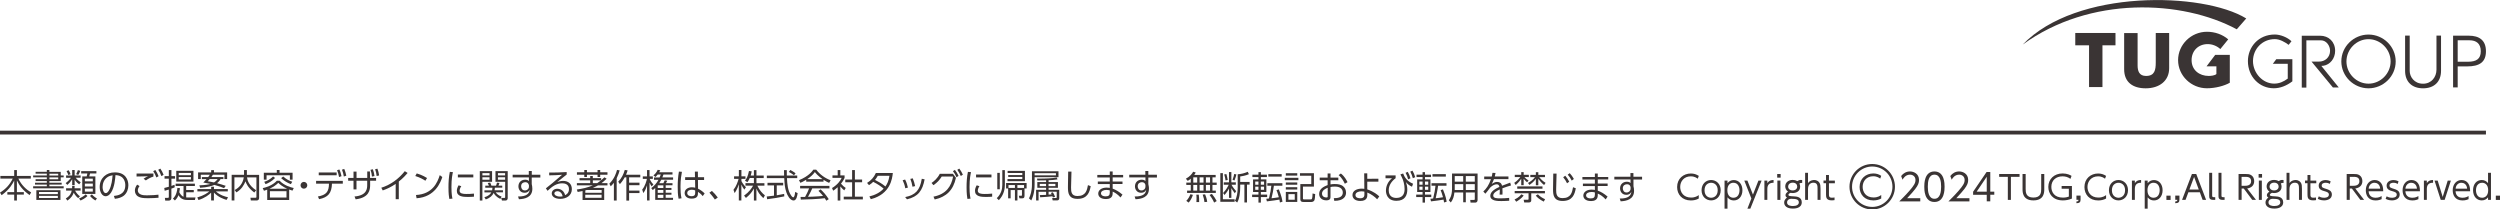 <?xml version="1.0" encoding="UTF-8"?>
<!DOCTYPE svg PUBLIC '-//W3C//DTD SVG 1.0//EN'
          'http://www.w3.org/TR/2001/REC-SVG-20010904/DTD/svg10.dtd'>
<svg data-name="レイヤー 2" height="45" viewBox="0 0 537.11 45" width="537" xmlns="http://www.w3.org/2000/svg" xmlns:xlink="http://www.w3.org/1999/xlink"
><g
  ><g fill="#3a3434"
    ><path d="M0 28.07H534.09V28.89H0z"
      /><g
      ><g
        ><g
          ><path d="M445.86 9.73L445.86 7.08 454.5 7.08 454.5 9.73 451.7 9.73 451.7 18.7 448.82 18.7 448.82 9.73 445.86 9.73z"
            /><path d="M466.03,14.66c0,2.71-2.11,4.31-5.04,4.31-2.72,0-4.63-1.27-4.63-4.1v-7.77h2.89v6.95c0,1.23.36,2.26,1.81,2.26,1.87,0,2.09-1.3,2.09-2.89v-6.33h2.88v7.56Z"
            /><path d="M477.03,10.54c-.74-.68-1.73-1.07-2.72-1.07-2.01,0-3.46,1.44-3.46,3.44,0,2.15,1.67,3.4,3.68,3.4.44,0,1.32-.08,1.65-.41v-1.65h-2.12l1.86-2.46h3.14v5.98c-1.17.68-3.15,1.19-4.91,1.19-3.38,0-6.2-2.7-6.2-6.05s2.82-6.09,6.2-6.09c1.71,0,3.35.58,4.57,1.63l-1.7,2.09Z"
            /><path d="M480.56,6.29l2.03-2.33c-9.27-5.69-36.5-6.37-48.02,5.61,14.46-10.51,34.23-9.6,45.99-3.28"
            /><path d="M492.5,17.47c-1.26.96-2.62,1.49-4,1.49-3.04,0-5.55-2.44-5.55-5.85,0-2.96,2.22-5.7,5.78-5.7,1.19,0,2.73.61,3.58,1.45l-.61.77c-.82-.61-1.91-1.23-2.96-1.23-2.74,0-4.7,2.16-4.7,4.71s2.06,4.85,4.55,4.85c1.11,0,2.04-.42,2.92-1.08v-3.17h-3.21l.74-.99h3.46v4.73Z"
            /><path d="M496.61,13.22l4.6,5.57h1.26s-3.75-4.64-3.75-4.64l.46-.03c1.4-.22,2.51-1.53,2.51-3.2,0-1.95-1.38-3.25-3.23-3.25h-3.94v11.14h.99v-10.15h3.13c1.18,0,1.96,1.17,1.96,2.26,0,1.38-1.09,2.34-2.43,2.31h-1.57Z"
            /><path d="M508.86,8.41c2.57,0,4.75,2.17,4.75,4.78s-2.17,4.78-4.75,4.78-4.74-2.17-4.74-4.78,2.17-4.78,4.74-4.78M508.86,7.42c-3.17,0-5.84,2.57-5.84,5.77s2.67,5.78,5.84,5.78,5.84-2.57,5.84-5.78-2.67-5.77-5.84-5.77"
            /><path d="M524.44,15.22c0,2.35-1.49,3.75-3.86,3.75s-3.86-1.4-3.86-3.75v-7.57h.99v7.6c0,1.18.92,2.73,2.87,2.73,1.81,0,2.88-1.44,2.88-3.03v-7.3h.98v7.57Z"
            /><path d="M528.02,8.65h2.53c1.47,0,2.43.71,2.43,2.36s-.96,2.25-2.76,2.25h-2.2v-4.62ZM528.02,14.26h2.05c2.57,0,4.02-.87,4.02-3.25s-1.45-3.35-3.7-3.35h-3.36v11.12h.99v-4.52Z"
          /></g
          ><g
          ><path d="M3.05,37.8v-1.27h.58v1.27h2.99v.56h-2.68c.68,1.44,1.74,2.39,2.75,2.98l-.34.57c-1.52-1.11-2.18-2.02-2.72-3.16v2.53h1.49v.53h-1.49v1.27h-.58v-1.27h-1.47v-.53h1.47v-2.5c-.25.52-.91,1.86-2.7,3.15l-.35-.55c1.28-.81,2.11-1.73,2.74-3.02H.08v-.56h2.97Z"
            /><path d="M10.06,36.92v-.4h.55v.4h2.44v.78h.63v.4h-.63v.79h-2.44v.37h2.64v.39h-2.64v.37h3.07v.44h-6.56v-.44h2.94v-.37h-2.54v-.39h2.54v-.37h-2.41v-.39h2.41v-.4h-2.94v-.4h2.94v-.39h-2.41v-.4h2.41ZM12.99,42.95h-5.18v-2.09h5.18v2.09ZM8.38,41.71h4.05v-.46h-4.05v.46ZM8.38,42.54h4.05v-.47h-4.05v.47ZM12.51,37.32h-1.89v.39h1.89v-.39ZM12.51,38.11h-1.89v.4h1.89v-.4Z"
            /><path d="M14.2,38.18v-.48h1.31v-1.18h.53v1.18h1.28v.48h-1.06c.09.11.42.55,1.08.98l-.33.44c-.18-.13-.62-.44-.97-1.01v1.15h-.53v-1.25c-.34.58-.74.97-1.04,1.23l-.36-.38c.19-.15.7-.55,1.14-1.15h-1.04ZM16.79,42.57c-.61-.52-.88-1.04-.95-1.19-.12.39-.45,1.11-1.37,1.71l-.33-.46c.91-.55,1.16-1.13,1.27-1.68h-1.21v-.5h1.29c.02-.19.02-.35.02-.54h.53c0,.3-.02.41-.03.54h1.31v.5h-1.19c.2.39.63.94,1.05,1.22l-.39.41ZM14.67,37.6c-.06-.2-.19-.57-.37-.85l.47-.18c.22.37.34.71.39.85l-.49.18ZM16.35,37.43c.22-.37.33-.74.37-.88l.53.14c-.11.34-.29.68-.43.89l-.46-.16ZM16.98,42.64c.52-.2,1.08-.53,1.43-.89l.38.36c-.45.47-1.16.82-1.47.97l-.35-.43ZM20.72,37.27h-1.37q-.08.3-.18.63h1.32v3.76h-2.82v-3.76h.94c.1-.28.14-.52.15-.63h-1.32v-.51h3.27v.51ZM19.94,38.38h-1.71v.57h1.71v-.57ZM19.94,39.44h-1.71v.61h1.71v-.61ZM19.94,40.52h-1.71v.64h1.71v-.64ZM19.74,41.76c.44.51.92.78,1.09.88l-.34.43c-.31-.18-.67-.42-1.15-.97l.4-.35Z"
            /><path d="M24.48,42.09c.73-.08,2.44-.28,2.44-2.3,0-.56-.17-2.11-2.11-2.17-.06.82-.2,2.56-.93,3.72-.42.66-.87.82-1.19.82-.69,0-1.27-.82-1.27-1.98,0-1.92,1.4-3.15,3.26-3.15,2.28,0,2.9,1.58,2.9,2.77,0,.84-.31,1.67-.95,2.21-.46.38-1.17.62-1.95.7l-.21-.61ZM23.02,38.1c-.66.48-.98,1.27-.98,2.09,0,.48.18,1.29.68,1.29.29,0,.5-.26.69-.57.59-1.02.71-2.45.78-3.26-.42.08-.81.18-1.17.45"
            /><path d="M29.97,39.99c-.26.33-.36.65-.36.92s.14.6.47.78c.39.23.77.27,1.56.27,1.05,0,1.85-.07,2.4-.14l.02.66c-.51.05-1.36.1-2.24.1-1.16,0-1.64-.09-2.11-.35-.51-.27-.73-.79-.73-1.29,0-.39.12-.77.48-1.28l.51.32ZM32.96,37.93c-.55.18-.99.38-1.63.83l-.48-.37c.33-.24.61-.38.95-.52-.27,0-1.63.02-2.46.05v-.64c.23,0,3.16,0,3.62,0v.63ZM33.37,36.51c.3.43.49.81.7,1.34l-.48.27c-.21-.57-.35-.86-.67-1.36l.46-.25ZM34.45,36.22c.3.42.46.76.7,1.34l-.48.27c-.2-.56-.36-.88-.67-1.36l.45-.25Z"
            /><path d="M37.54,40.23c-.19.1-.27.13-.72.29v2c0,.37-.2.58-.61.58h-.71l-.08-.6h.62c.1,0,.23,0,.23-.19v-1.59c-.59.18-.66.2-.89.26l-.09-.6c.36-.08.58-.14.98-.26v-1.74h-.92v-.54h.92v-1.31h.56v1.31h.78v.54h-.78v1.56c.23-.09.27-.1.66-.25l.06.55ZM37.14,42.67c.23-.2.82-.74.98-2.31l.55.07c-.06.43-.09.61-.15.86.06.11.34.73.91.98v-2.31h-1.7v-.51h4.14v.51h-1.87v.85h1.63v.5h-1.63v1.09c.05.01.1.02.19.02h1.81l-.12.54h-1.56c-.41,0-1.42,0-1.97-1.03-.24.62-.59.96-.77,1.14l-.42-.4ZM41.56,39.01h-3.69v-2.32h3.69v2.32ZM41.02,37.15h-2.62v.48h2.62v-.48ZM41.02,38.03h-2.62v.52h2.62v-.52Z"
            /><path d="M48.67,42.94c-.63-.19-1.79-.57-2.71-1.58v1.71h-.6v-1.69c-.41.43-1.36,1.18-2.72,1.59l-.25-.56c1.43-.41,2.22-.99,2.59-1.3h-2.57v-.49h2.96v-.51h.6v.51h2.97v.49h-2.57c.96.87,2.05,1.13,2.62,1.27l-.31.56ZM48,38.02v.44h-.6c-.11.18-.31.52-.77.89.62.15,1.37.41,1.87.57l-.36.5c-.41-.17-1.04-.42-2.09-.7-.4.19-1.45.53-3.06.62l-.15-.53c1.36-.04,2.01-.2,2.37-.3-.77-.17-1.23-.25-1.53-.3.19-.18.33-.32.69-.73h-1v-.44h1.36c.22-.28.31-.42.35-.5h-1.94v.92h-.58v-1.42h2.81v-.49h.6v.49h2.83v1.42h-.58v-.92h-2.48c-.06.1-.13.22-.33.5h2.6ZM45.06,38.46c-.21.24-.31.34-.44.48.4.07.84.13,1.36.25.42-.25.63-.53.79-.73h-1.71Z"
            /><path d="M52.44,36.53h.6v1.03h2.63v4.91c0,.16,0,.6-.58.6h-1.2l-.09-.59h1.09c.09,0,.2,0,.2-.18v-4.19h-2.02c.08.59.35,1.71,1.95,2.76l-.39.49c-1.4-1.06-1.74-1.98-1.89-2.41-.34.8-.82,1.7-1.95,2.38l-.37-.51c.98-.52,1.73-1.35,1.96-2.72h-2.02v4.96h-.59v-5.51h2.66v-1.03Z"
            /><path d="M62.12,42.96h-4.71v-2.22c-.23.09-.37.14-.7.24l-.27-.57c.74-.16,2.07-.55,3.04-1.58h.6c.98,1.03,2.35,1.41,3.03,1.56l-.27.56c-.34-.1-.47-.15-.71-.23v2.23ZM60.06,36.52v.58h2.8v1.5h-.58v-.95h-5.01v.95h-.59v-1.5h2.79v-.58h.58ZM56.77,39.05c.59-.18,1.23-.48,1.9-1.14l.42.33c-.7.72-1.41,1.08-2.03,1.32l-.29-.51ZM61.7,40.55c-1.1-.48-1.68-1.05-1.91-1.27-.51.5-1.02.86-1.91,1.27h3.82ZM61.55,41.07h-3.56v1.37h3.56v-1.37ZM60.84,37.91c.7.63,1.31.92,1.95,1.13l-.3.52c-.76-.28-1.47-.72-2.1-1.3l.46-.35Z"
            /><path d="M66.02,39.8c0,.39-.31.73-.73.73s-.72-.33-.72-.73.33-.73.72-.73.73.33.73.73"
            /><path d="M68.56,42.79l-.26-.58c1.78-.32,2.36-1,2.38-2.76h-2.77v-.59h5.74v.59h-2.33c-.06,2.05-.83,2.94-2.77,3.34M72.33,37.65h-3.85v-.6h3.85v.6ZM72.91,36.41c.23.47.32.85.46,1.44l-.53.18c-.1-.59-.2-.92-.42-1.46l.48-.16ZM73.96,36.29c.21.46.32.87.44,1.45l-.53.18c-.1-.61-.18-.91-.4-1.47l.49-.16Z"
            /><path d="M76.6,40.69h-.65v-1.86h-1.15v-.61h1.15v-1.35h.65v1.35h2.3v-1.39h.58l.02,1.39h1.3v.61h-1.28v.92c0,1.04-.19,2.71-3.11,3.07l-.24-.61c2.72-.22,2.72-1.79,2.72-2.47v-.92h-2.3v1.86ZM80.1,36.35c.19.47.26.86.36,1.47l-.55.12c-.06-.61-.12-.89-.31-1.46l.5-.12ZM81.08,36.22c.21.52.28.89.37,1.47l-.53.12c-.07-.61-.14-.93-.33-1.45l.5-.13Z"
            /><path d="M85.68,42.79h-.67v-3.29c-.96.67-1.88,1.09-2.78,1.41l-.31-.58c2.01-.63,3.74-1.91,5.05-3.56l.6.39c-.31.37-.9,1.05-1.89,1.84v3.79Z"
            /><path d="M91.39,38.83c-.41-.28-1.15-.7-2.17-1.02l.32-.56c1.25.37,2.02.88,2.21.99l-.36.59ZM89.37,41.89c3.57-.19,4.62-2.69,5.11-4.27l.55.41c-.34,1-1.47,4.29-5.53,4.56l-.13-.7Z"
            /><path d="M97.31,36.97c-.11.49-.32,1.42-.32,3.2,0,1.57.16,2.25.22,2.5l-.68.06c-.07-.41-.18-1.12-.18-2.46,0-1.16.07-2.29.29-3.35l.67.06ZM99.1,40c-.34.49-.36.89-.36.95,0,.64.72.72,1.48.72.39,0,.97-.01,1.61-.08v.66c-.24.02-.73.06-1.33.06-1.04,0-2.35-.1-2.35-1.31,0-.37.13-.77.37-1.19l.57.18ZM101.69,38.11h-3.32v-.62h3.32v.62Z"
            /><path d="M105.72,36.76v2.29h-2.08v4.03h-.56v-6.32h2.64ZM105.17,37.19h-1.53v.49h1.53v-.49ZM105.17,38.08h-1.53v.53h1.53v-.53ZM107.51,42.73c-.25-.11-1-.45-1.45-1.28-.26.56-.8,1.1-1.7,1.39l-.29-.48c.94-.25,1.33-.73,1.49-1.03h-1.48v-.45h1.65c.06-.24.06-.41.06-.55h-1.53v-.44h.79c-.11-.27-.16-.38-.26-.58l.54-.09c.09.19.2.5.25.67h.99c.1-.23.19-.58.2-.66l.55.07c-.02.07-.1.31-.23.58h.82v.44h-1.58c-.01.18-.02.31-.07.55h1.8v.45h-1.55c.16.24.51.65,1.26.92l-.26.48ZM109.08,36.76v5.79c0,.16-.06.53-.49.53h-.75l-.15-.56h.65c.14.01.19-.04.19-.22v-3.25h-2.08v-2.29h2.64ZM108.52,37.19h-1.54v.49h1.54v-.49ZM108.52,38.08h-1.54v.53h1.54v-.53Z"
            /><path d="M116.09,37.55v.58h-1.85v1.42c.03.13.07.3.09.46.03.18.04.36.04.54,0,1.87-1.65,2.2-2.88,2.25l-.19-.59c1.88.02,2.41-.63,2.5-1.47-.07.15-.31.67-1.11.67-.87,0-1.31-.69-1.31-1.38,0-.83.58-1.43,1.46-1.43.47,0,.64.16.79.28v-.77h-3.49v-.58h3.47v-.79s.64,0,.64,0v.79h1.85ZM113.63,39.78c-.06-.22-.17-.64-.79-.64-.39,0-.88.23-.88.87,0,.3.15.9.81.9.5,0,.87-.35.87-.82v-.31Z"
            /><path d="M121.75,37.5c-.15.11-.38.29-.55.43-.9.73-1,.8-1.47,1.17.28-.09.7-.24,1.26-.24,1.04,0,1.87.57,1.87,1.77,0,1.38-1.18,2.09-2.5,2.09-1.12,0-1.82-.5-1.82-1.17,0-.59.54-1,1.19-1,.25,0,1.34.08,1.69,1.38.19-.1.82-.41.82-1.3,0-.37-.11-1.25-1.47-1.25-1.25,0-2.16.7-3.13,1.61l-.36-.53c.55-.42,2.16-1.72,3.48-2.91-1.2.08-1.61.1-2.77.12v-.6c1.5,0,2.08-.01,3.76-.11v.53ZM119.71,41.08c-.43,0-.61.28-.61.47,0,.35.45.68,1.24.68.28,0,.44-.04.55-.07-.16-.67-.57-1.09-1.18-1.09"
            /><path d="M130.51,39.34v.48h-2.02c-.16.09-.57.32-1.12.54h2.44v2.61h-4.65v-1.93c-.35.08-.59.13-1.05.2l-.18-.53c1.19-.16,2.35-.42,3.44-.89h-3.43v-.48h2.86v-.6h-2.29v-.48h2.29v-.45h.56v.45h1.8v.46c.2-.16.35-.29.7-.63l.47.3c-.47.46-.75.68-1.1.95h1.28ZM126.1,36.52v.49h2.28v-.49h.57v.49h1.56v.52h-1.56v.49h-.57v-.49h-2.28v.49h-.57v-.49h-1.58v-.52h1.58v-.49h.57ZM126.04,40.82c-.08.02-.11.03-.29.08v.52h3.51v-.6h-3.21ZM129.25,41.84h-3.51v.65h3.51v-.65ZM128.3,39.34c.24-.15.42-.27.85-.6h-1.78v.6h.93Z"
            /><path d="M132.48,43.08h-.59v-3.81c-.3.38-.51.59-.68.75l-.3-.56c1.12-1.09,1.5-2.35,1.65-2.96l.57.1c-.12.43-.3.99-.64,1.7v4.78ZM132.83,39.02c.69-.68,1.14-1.58,1.4-2.52l.61.1c-.07.24-.13.46-.34.94h3.06v.55h-2.4v1.15h2.23v.54h-2.23v1.16h2.23v.54h-2.23v1.61h-.59v-5h-.35c-.48.87-.85,1.25-1.04,1.47l-.36-.53Z"
            /><path d="M139.99,40.04c-.17-.26-.31-.49-.44-.84v3.87h-.54v-3.25c-.14.44-.35,1.06-.79,1.66l-.25-.75c.67-.8.93-1.92,1.02-2.31h-.89v-.53h.91v-1.36h.54v1.36h.71v.53h-.69c.07.17.28.67.81,1.21l-.38.41ZM139.91,40.42c.66-.49,1.18-1.09,1.56-1.8h-.96v-.5h1.21c.1-.25.16-.39.24-.62h-.66c-.18.23-.29.35-.46.52l-.46-.34c.38-.31.72-.72.92-1.2l.56.1c-.09.16-.12.25-.23.42h2.85v.49h-1.94c-.07.2-.1.31-.23.62h2.3v.5h-2.54c-.17.32-.2.38-.44.75h.89c.17-.32.25-.53.29-.63l.55.09c-.2.39-.22.43-.29.54h1.41v.44h-1.46v.58h1.24v.43h-1.24v.6h1.24v.42h-1.24v.66h1.58v.45h-3.83v-2.55c-.2.19-.32.28-.52.44l-.34-.42ZM142.52,39.81h-1.21v.58h1.21v-.58ZM142.52,40.82h-1.21v.61h1.21v-.61ZM142.52,41.85h-1.21v.67h1.21v-.67Z"
            /><path d="M146.51,36.9c-.13.71-.31,1.66-.31,3.24,0,.82.04,1.66.22,2.46l-.63.09c-.17-.85-.19-1.73-.19-2.59,0-1.11.07-2.14.26-3.24l.65.05ZM151.27,38.06v.61h-1.32l.02,1.86c.57.28,1.09.68,1.42,1.03l-.42.57c-.28-.37-.63-.67-1.02-.92v.26c0,.4,0,1.2-1.35,1.2-1.1,0-1.51-.64-1.51-1.21,0-.73.65-1.23,1.55-1.23.35,0,.53.05.72.1l-.03-1.66h-2.13v-.61h2.11l-.02-1.19h.64l.02,1.19h1.32ZM149.36,40.91c-.16-.07-.36-.15-.72-.15-.47,0-.99.18-.99.71s.53.68.91.68c.77,0,.8-.41.8-.8v-.44Z"
            /><path d="M153.58,42.86c-.5-.75-.94-1.21-1.17-1.46l.54-.39c.46.42.96,1.01,1.26,1.42l-.62.43Z"
            /><path d="M159.91,40.73c-.31-.43-.44-.64-.63-1.09v3.43h-.55v-3.49c-.07.22-.32,1.05-.89,1.9l-.26-.7c.6-.75.96-1.79,1.1-2.35h-.97v-.55h1.03v-1.36h.55v1.36h.87v.55h-.87v.46c.14.34.59.95.97,1.33l-.34.5ZM162.52,43.08h-.55v-2.58c-.46.84-.94,1.39-1.71,2.02l-.4-.5c1.03-.73,1.6-1.52,1.94-2.14h-1.64v-.54h1.81v-1.1h-.89c-.21.48-.36.69-.5.9l-.53-.33c.35-.44.64-.92.86-2.08l.59.08c-.04.22-.08.44-.22.9h.69v-1.16h.55v1.16h1.56v.54h-1.56v1.1h1.71v.54h-1.52c.52,1.07,1.04,1.6,1.62,2.08l-.33.59c-.81-.71-1.23-1.45-1.49-2.09v2.62Z"
            /><path d="M168.49,42.19c-1.02.23-2.33.44-3.68.61l-.08-.59c.29-.02.67-.06,1.56-.18v-2.21h-1.4v-.55h3.37v.55h-1.38v2.13c1.01-.17,1.32-.24,1.59-.3l.03.54ZM169.04,36.54c0,.24,0,.52,0,1.17h2.24v.55h-2.21c.08,1.31.15,2.66.9,3.74.07.11.27.39.46.39s.36-.48.4-1.16l.54.25c-.08.53-.22,1.59-.87,1.59-.78,0-1.36-1.17-1.54-1.72-.36-1.08-.39-1.65-.47-3.08h-3.74v-.55h3.71c-.01-.33-.02-.76-.02-1.17h.6ZM170.58,37.66c-.27-.23-.55-.43-1.1-.73l.32-.42c.51.27.73.42,1.13.72l-.36.43Z"
            /><path d="M176.94,39.02h-3.73v-.4c-.63.39-1.02.56-1.26.65l-.29-.57c2.1-.83,2.89-1.97,3.08-2.25h.62c.74.98,1.86,1.83,3.09,2.27l-.31.57c-.31-.14-.7-.32-1.21-.66v.39ZM176.32,40.69c.75.74,1.18,1.23,1.73,2.09l-.51.34c-.11-.19-.2-.32-.35-.54-1.18.17-4.06.3-5.14.3l-.06-.58h.98c.44-.76.71-1.41.86-1.83h-1.93v-.54h6.3v.54h-3.69c-.17.39-.45,1-.91,1.81.17,0,.97-.03,1.11-.04.86-.03,1.59-.1,2.11-.15-.07-.09-.42-.54-.98-1.09l.47-.32ZM176.72,38.48c-.99-.7-1.41-1.21-1.65-1.52-.44.62-1.05,1.12-1.64,1.52h3.29Z"
            /><path d="M180.54,43.08h-.57v-2.86c-.45.41-.77.62-.97.75l-.24-.58c1.17-.7,1.83-1.62,2.07-2.18h-1.98v-.53h1.12v-1.15h.57v1.15h.91v.53c-.07.17-.26.61-.77,1.25.37.43.62.64,1.02.92l-.32.52c-.37-.3-.45-.39-.84-.85v3.03ZM183.67,36.53v2.04h1.55v.58h-1.55v3.1h1.71v.58h-4.11v-.58h1.8v-3.1h-1.47v-.58h1.47v-2.04h.59Z"
            /><path d="M186.29,39.29c.84-.52,1.46-1.18,1.88-2.12h3.65c-.13,1.15-.49,4.52-4.73,5.62l-.31-.59c1.16-.28,2.25-.8,3.06-1.68-.59-.5-1.21-.94-2.24-1.46-.2.21-.4.4-.9.72l-.42-.49ZM188.59,37.76c-.29.49-.42.66-.6.89.73.37,1.54.81,2.24,1.41.38-.55.7-1.2.86-2.29h-2.5Z"
            /><path d="M194.49,40.45c-.11-.68-.31-1.21-.56-1.73l.53-.15c.34.65.51,1.33.6,1.73l-.57.14ZM194.46,42.34c2.19-.45,3.17-1.41,3.58-3.94l.61.13c-.46,2.41-1.36,3.71-3.79,4.29l-.39-.48ZM196.04,40.12c-.09-.58-.24-1.15-.46-1.69l.52-.12c.21.46.42,1.21.51,1.67l-.57.13Z"
            /><path d="M200.54,42.25c2.73-.54,3.83-2.2,4.23-4.32h-2.45c-.46.74-.98,1.32-1.78,1.85l-.4-.48c.55-.38,1.27-.98,1.77-1.97h2.82l.65.87c-.59,2.68-2.06,4.08-4.56,4.65l-.27-.6ZM205.15,36.49c.36.45.5.7.79,1.29l-.44.3c-.24-.55-.42-.85-.77-1.31l.42-.28ZM206.1,36.22c.35.46.48.71.77,1.3l-.45.29c-.24-.54-.38-.82-.75-1.33l.43-.27Z"
            /><path d="M208.62,36.97c-.11.49-.32,1.42-.32,3.2,0,1.57.16,2.25.22,2.5l-.68.06c-.06-.41-.18-1.12-.18-2.46,0-1.16.07-2.29.29-3.35l.67.06ZM210.42,40c-.34.49-.35.89-.35.95,0,.64.72.72,1.47.72.39,0,.97-.01,1.62-.08v.66c-.24.02-.74.06-1.34.06-1.04,0-2.35-.1-2.35-1.31,0-.37.12-.77.37-1.19l.57.18ZM213.01,38.11h-3.31v-.62h3.31v.62Z"
            /><path d="M215.89,36.55v3.19c0,.73-.16,2.1-1.3,3.26l-.44-.43c1-.96,1.19-2.05,1.19-2.84v-3.18h.55ZM214.8,40.66h-.54v-3.52h.54v3.52ZM220.1,42.12c0,.25-.08.48-.42.48h-.66l-.13-.55h.55c.12,0,.12-.09.12-.18v-1.04h-.97v2.24h-.54v-2.24h-.92v1.77h-.54v-2.12h-.44v-1.17h4.41v1.17h-.45v1.64ZM220.2,38.92h-3.75v-.46h3.19v-.45h-3.03v-.4h3.03v-.44h-3.16v-.46h3.72v2.21ZM218.05,39.76h-1.38v.61h1.38v-.61ZM220.01,39.76h-1.43v.61h1.43v-.61Z"
            /><path d="M227.41,36.79v1.28h-5.13v1.56c0,1.98-.53,3.05-.72,3.43l-.49-.45c.29-.59.64-1.53.64-2.96v-2.86h5.69ZM226.86,37.2h-4.58v.47h4.58v-.47ZM226.21,41.32c.2.32.33.6.47.95l-.47.15c-.04-.09-.05-.14-.11-.26-.28.04-1.76.2-2.62.22l-.08-.47c.06,0,1.24-.05,1.35-.05v-.66h-1.62v1.86h-.53v-2.29h2.15v-.42h-1.89v-1.24h1.89v-.37c-.29,0-1.62.03-1.89.03l-.06-.4c2.12,0,3.23-.07,4.24-.23l.16.4c-.6.12-1.41.16-1.92.18v.39h2.01v1.24h-2.01v.42h2.29v1.81c0,.11,0,.47-.47.47h-.94l-.11-.52h.84c.14,0,.14-.09.14-.14v-1.2h-1.75v.62c.41-.03.56-.05.66-.06-.1-.2-.11-.22-.16-.31l.44-.14ZM224.74,39.5h-1.36v.48h1.36v-.48ZM226.74,39.5h-1.47v.48h1.47v-.48Z"
            /><path d="M230.2,36.85c-.07,1.9-.09,2.75-.09,3.41,0,.9.04,1.85,1.37,1.85,1.83,0,2.06-1.27,2.26-2.34l.59.22c-.23,1.28-.69,2.73-2.83,2.73-1.94,0-2.06-1.29-2.06-2.51,0-.54.04-2.87.05-3.35h.71Z"
            /><path d="M241.3,37.57v.54h-2.25v.88h2.11v.54h-2.11v.99c.75.28,1.37.66,2.11,1.29l-.42.61c-.68-.76-1.3-1.08-1.69-1.26v.4c0,1.01-.84,1.2-1.43,1.2-1.38,0-1.67-.73-1.67-1.18,0-.74.73-1.28,1.78-1.28.32,0,.56.04.7.07v-.83h-2.57v-.54h2.57v-.88h-2.68v-.54h2.68v-.74h.62v.74h2.25ZM238.42,40.9c-.14-.04-.35-.1-.7-.1-.66,0-1.18.27-1.18.73,0,.13.07.65,1,.65.61,0,.89-.22.89-.78v-.51Z"
            /><path d="M248.56,37.55v.58h-1.85v1.42c.03.13.07.3.09.46.04.18.04.36.04.54,0,1.87-1.65,2.2-2.88,2.25l-.19-.59c1.88.02,2.4-.63,2.49-1.47-.07.15-.3.67-1.11.67-.87,0-1.31-.69-1.31-1.38,0-.83.58-1.43,1.46-1.43.47,0,.64.16.79.28v-.77h-3.48v-.58h3.47l-.02-.79h.65v.79h1.85ZM246.1,39.78c-.05-.22-.17-.64-.79-.64-.39,0-.88.23-.88.87,0,.3.15.9.8.9.5,0,.86-.35.86-.82v-.31Z"
            /><path d="M261.18,37.58v.51h-.69v1.13h.91v.51h-.91v1.21h.72v.5h-6.17v-.5h.79v-1.21h-.96v-.51h.96v-.84c-.34.3-.47.38-.66.47l-.39-.46c.87-.48,1.32-1.03,1.56-1.5l.55.16c-.07.15-.15.3-.32.53h4.6ZM254.87,43.15c.42-.42.72-.98.88-1.43l.54.14c-.25.74-.5,1.19-.91,1.66l-.51-.37ZM257.21,38.09h-.84v1.13h.84v-1.13ZM257.21,39.73h-.84v1.21h.84v-1.21ZM257.04,43.41c.02-.19.03-.35.03-.71,0-.48-.02-.67-.05-.88h.53c.07.49.1,1.12.08,1.59h-.59ZM258.57,38.09h-.84v1.13h.84v-1.13ZM258.57,39.73h-.84v1.21h.84v-1.21ZM258.77,43.41c-.05-.41-.16-1-.38-1.61l.52-.05c.06.13.39.95.45,1.61l-.6.05ZM259.97,38.09h-.89v1.13h.89v-1.13ZM259.97,39.73h-.89v1.21h.89v-1.21ZM260.85,43.52c-.31-.76-.88-1.49-.98-1.64l.5-.23c.5.62.76,1.03,1.03,1.54l-.55.33Z"
            /><path d="M262.73,37.19v5.62h2.52v.54h-3.07v-6.16h.56ZM265.28,41.51c-.38-.5-.63-.93-.73-1.1v2.1h-.51v-2.01c-.1.19-.41.78-.96,1.39l-.31-.43c.7-.72,1.02-1.38,1.21-1.78h-1.07v-.51h1.13v-2.2h.51v2.2h.96v.51h-.94c.31.59.82,1.17,1.01,1.39l-.29.44ZM263.3,38.76c-.05-.43-.12-.73-.29-1.29l.47-.08c.09.29.22.81.29,1.27l-.47.1ZM264.81,38.63c.22-.59.32-1.1.35-1.26l.47.1c-.04.18-.17.75-.4,1.3l-.42-.14ZM266.45,39.08h2.02v.58h-.56v3.84h-.56v-3.84h-.9v.63c0,.97-.17,2.5-.65,3.21l-.48-.37c.41-.71.59-1.82.59-2.78v-2.91c.82-.07,1.44-.22,2.16-.54l.25.52c-.72.32-1.58.45-1.87.49v1.16Z"
            /><path d="M270.37,37.52v-.54h.52v.54h1.3v.51h-1.3v.51h1.18v2.71h-1.18v.55h1.35v.53h-1.35v1.19h-.52v-1.19h-1.36v-.53h1.36v-.55h-1.16v-2.71h1.16v-.51h-1.3v-.51h1.3ZM270.37,39h-.69v.68h.69v-.68ZM270.37,40.1h-.69v.67h.69v-.67ZM271.58,39h-.7v.68h.7v-.68ZM271.58,40.1h-.7v.67h.7v-.67ZM274.75,40.69c.11.27.62,1.47.79,2.63l-.56.18c-.04-.29-.06-.43-.1-.62-.38.07-1.87.3-2.7.38l-.13-.56c.14-.01.18-.01.58-.06.28-1.19.41-1.82.51-2.74h-.86v-.55h3.23v.55h-1.82c-.1.89-.3,1.8-.51,2.69.72-.08.73-.08,1.57-.22-.21-.78-.37-1.18-.51-1.53l.5-.15ZM275.36,37.94h-2.87v-.54h2.87v.54Z"
            /><path d="M278.95,38.71h-2.92v-.51h2.92v.51ZM278.71,37.72h-2.46v-.51h2.46v.51ZM278.71,39.69h-2.46v-.49h2.46v.49ZM278.71,40.72h-2.46v-.51h2.46v.51ZM278.71,43.38h-2.46v-2.15h2.46v2.15ZM278.17,41.71h-1.36v1.19h1.36v-1.19ZM282.29,40.09h-2.36v2.51c0,.17.02.24.29.24h1.35c.26,0,.4,0,.43-1.28l.56.13c-.02.5-.06,1.07-.17,1.33-.09.19-.33.37-.64.37h-1.66c-.28,0-.72,0-.72-.61v-3.24h2.35v-1.79h-2.43v-.54h3v2.88Z"
            /><path d="M285.87,39.61c.29-.05.55-.08.88-.08.74,0,1.35.13,1.75.43.46.34.69.87.69,1.42,0,.61-.29,1.28-1.26,1.6-.29.1-.72.16-1.26.17l-.11-.58c.63,0,1.93-.04,1.93-1.21,0-.45-.24-1.28-1.68-1.28-.42,0-.73.04-.96.09v2.16c0,.33-.12.71-.89.71-.94,0-1.55-.56-1.55-1.38,0-1.2,1.18-1.65,1.82-1.9v-1.03h-1.7v-.58h1.7v-.89h.62v.89h1.68v.58h-1.68v.89ZM285.25,40.33c-.41.18-1.23.52-1.23,1.28,0,.39.29.81.94.81.24,0,.29-.07.29-.21v-1.89ZM288.08,37.27c.81.63,1.2,1.42,1.43,1.86l-.58.34c-.3-.61-.65-1.26-1.33-1.86l.48-.34Z"
            /><path d="M293.77,40.69c1.39.48,2.21,1.15,2.56,1.51l-.46.61c-.43-.48-1.25-1.11-2.11-1.45v.49c.01.41-.04,1.32-1.5,1.32-1.16,0-1.69-.58-1.69-1.27,0-.97,1-1.38,2.01-1.38.23,0,.37.02.54.04l-.03-3.32h.66v1.17s2.39-.02,2.39-.02v.63h-2.39v1.67ZM293.14,41.17c-.15-.03-.36-.07-.66-.07-.61,0-1.27.24-1.27.81,0,.68.89.68,1.05.68.8,0,.87-.49.87-.78v-.64Z"
            /><path d="M299.84,37.69v.59c-.9.68-1.48,1.56-1.48,2.59,0,1.34.9,1.65,1.62,1.65,1.12,0,1.79-.58,1.79-1.89,0-.98-.3-2-.59-2.54-.21-.38-.27-.54-.31-.63l.59-.19c.25.67.72,1.62,2.13,2.2l-.23.64c-.71-.31-1.02-.65-1.29-1,.17.5.28,1.08.28,1.61,0,1.16-.45,2.42-2.33,2.42-2.04,0-2.26-1.63-2.26-2.16,0-1.04.46-2.01,1.3-2.68h-1.39s0-.62,0-.62h2.18ZM302.45,36.91c.27.45.42.87.58,1.39l-.5.23c-.16-.6-.27-.88-.55-1.41l.48-.21ZM303.46,36.66c.28.47.42.86.59,1.4l-.51.22c-.17-.6-.27-.87-.55-1.41l.47-.21Z"
            /><path d="M305.63,37.52v-.54h.52v.54h1.3v.51h-1.3v.51h1.17v2.71h-1.17v.55h1.35v.53h-1.35v1.19h-.52v-1.19h-1.37v-.53h1.37v-.55h-1.16v-2.71h1.16v-.51h-1.3v-.51h1.3ZM305.63,39h-.69v.68h.69v-.68ZM305.63,40.1h-.69v.67h.69v-.67ZM306.85,39h-.7v.68h.7v-.68ZM306.85,40.1h-.7v.67h.7v-.67ZM310.01,40.69c.12.27.62,1.47.8,2.63l-.56.18c-.04-.29-.06-.43-.11-.62-.38.07-1.86.3-2.7.38l-.12-.56c.14-.01.18-.01.58-.06.28-1.19.42-1.82.51-2.74h-.86v-.55h3.22v.55h-1.81c-.1.89-.31,1.8-.51,2.69.71-.08.73-.08,1.57-.22-.21-.78-.37-1.18-.51-1.53l.49-.15ZM310.63,37.94h-2.87v-.54h2.87v.54Z"
            /><path d="M317.45,42.93c0,.51-.31.6-.55.6h-.96l-.07-.58h.82c.12,0,.16-.07.16-.19v-1.42h-1.93v2.11h-.56v-2.11h-1.89c-.09.85-.27,1.48-.77,2.16l-.44-.48c.2-.28.7-.96.7-2.48v-3.26h5.49v5.66ZM314.36,39.56h-1.82v.88c0,.09,0,.12,0,.37h1.83v-1.25ZM314.36,37.82h-1.82v1.2h1.82v-1.2ZM316.85,37.82h-1.93v1.2h1.93v-1.2ZM316.85,39.56h-1.93v1.25h1.93v-1.25Z"
            /><path d="M324.08,37.91v.57h-3.11c-.17.43-.26.66-.47,1.02.49-.3.77-.42,1.12-.42.48,0,.94.16,1.08.82.17-.06,1.13-.45,1.76-.67l.17.61c-.57.16-1.08.32-1.85.61.02.25.03.55.03.81,0,.1,0,.31-.02.54h-.61c.01-.16.04-.42.04-.68,0-.12,0-.24-.01-.42-.54.25-1.4.7-1.4,1.29,0,.62.78.62,1.56.62.57,0,1.23-.03,1.86-.1l.02.61c-.41.03-1.02.07-1.68.07-.8,0-2.39,0-2.39-1.14,0-.96,1.26-1.59,1.96-1.9-.08-.42-.27-.56-.6-.56-.39,0-.9.22-1.4.72-.32.44-.79,1.06-1.02,1.3l-.44-.47c.62-.58,1.19-1.33,1.64-2.65h-1.45v-.57h1.62c.05-.18.1-.38.15-.79l.67.02c-.04.25-.08.41-.17.76h2.94Z"
            /><path d="M328.09,39.16c-.13-.1-.42-.34-.74-.76v1.39h-.52v-1.4c-.05.1-.51.8-1.19,1.35l-.32-.45c.72-.5,1.15-1.04,1.31-1.25h-1.19v-.49h1.39v-.57h.52v.57h1.11v.49h-.94c.33.38.66.59.88.73l-.31.38ZM325.4,42.84c.38-.18.96-.47,1.46-1.1l.49.25c-.53.74-1.35,1.2-1.6,1.34l-.35-.48ZM331.92,41.53h-2.94v1.51c0,.4-.33.45-.49.45h-1.02l-.12-.58h.85c.09.01.2,0,.2-.17v-1.22h-2.98v-.49h6.5v.49ZM325.97,40.04h5.42v.5h-5.42v-.5ZM328.29,39.3c.57-.32,1.11-.72,1.49-1.25h-1v-.49h1.19v-.57h.53v.57h1.43v.49h-1.24s.6.79,1.37,1.23l-.32.47c-.67-.52-1.12-1.18-1.24-1.35v1.4h-.53v-1.39c-.46.68-1.14,1.16-1.37,1.32l-.31-.42ZM330.41,41.74c.35.41,1,.83,1.54,1.05l-.28.52c-.84-.4-1.42-.9-1.72-1.29l.46-.28Z"
            /><path d="M334.42,37.3c-.06,1.9-.09,2.74-.09,3.41,0,.9.05,1.85,1.37,1.85,1.83,0,2.06-1.27,2.26-2.34l.59.22c-.23,1.28-.68,2.73-2.83,2.73-1.94,0-2.06-1.29-2.06-2.52,0-.53.04-2.87.05-3.35h.71ZM336.28,37.75c.37.42.6.79.86,1.28l-.47.34c-.28-.56-.45-.84-.83-1.3l.43-.32ZM337.24,37.19c.37.39.62.77.9,1.25l-.46.36c-.28-.55-.48-.84-.86-1.28l.43-.32Z"
            /><path d="M345.52,38.01v.54h-2.25v.88h2.12v.53h-2.12v.99c.75.27,1.37.66,2.11,1.28l-.41.61c-.68-.76-1.31-1.08-1.7-1.26v.41c0,1.01-.84,1.2-1.43,1.2-1.37,0-1.67-.73-1.67-1.18,0-.74.72-1.28,1.77-1.28.32,0,.56.04.71.07v-.83h-2.57v-.53h2.57v-.88h-2.68v-.54h2.68v-.74h.62v.74h2.25ZM342.65,41.34c-.14-.04-.34-.1-.71-.1-.65,0-1.18.26-1.18.73,0,.13.07.65,1.01.65.61,0,.88-.22.88-.78v-.51Z"
            /><path d="M352.79,37.99v.58h-1.85v1.42c.04.13.07.3.09.46.03.18.04.36.04.54,0,1.86-1.65,2.2-2.88,2.26l-.2-.6c1.88.02,2.4-.63,2.5-1.47-.07.15-.3.67-1.11.67-.87,0-1.32-.69-1.32-1.38,0-.83.59-1.43,1.46-1.43.47,0,.64.15.79.28v-.77h-3.48v-.58h3.46v-.79s.64,0,.64,0v.79h1.85ZM350.33,40.22c-.06-.22-.17-.64-.79-.64-.39,0-.89.23-.89.87,0,.3.15.9.8.9.5,0,.87-.36.87-.82v-.31Z"
            /><path d="M364.97,42.65c-.51.29-1.11.41-1.7.41-1.87,0-2.95-1.28-2.95-2.88,0-1.82,1.36-2.91,2.95-2.91.64,0,1.18.17,1.71.51l-.23.61c-.19-.14-.65-.51-1.5-.51-1.43,0-2.27,1.05-2.27,2.28,0,1.09.67,2.28,2.34,2.28.91,0,1.39-.35,1.65-.53v.73Z"
            /><path d="M367.62,38.67c1.09,0,2.06.81,2.06,2.19s-.97,2.19-2.05,2.19-2.06-.81-2.06-2.19.97-2.19,2.04-2.19M367.62,42.48c.61,0,1.42-.4,1.42-1.61s-.81-1.61-1.41-1.61-1.42.39-1.42,1.61.82,1.61,1.41,1.61"
            /><path d="M371.14,39.35c.35-.44.79-.67,1.36-.67,1.06,0,1.85.86,1.85,2.19s-.8,2.19-1.85,2.19c-.57,0-1.01-.23-1.36-.67v2.43h-.63v-6.03h.63v.56ZM372.41,42.48c1.01,0,1.31-.9,1.31-1.61s-.31-1.61-1.31-1.61c-.53,0-1.3.32-1.3,1.61s.77,1.61,1.3,1.61"
            /><path d="M376.27 42.64L374.75 38.79 375.42 38.79 376.61 41.81 377.79 38.79 378.47 38.79 376.05 44.82 375.42 44.82 376.27 42.64z"
            /><path d="M379.07,42.94v-4.15h.63v.55c.44-.68,1.07-.67,1.34-.67v.59c-.9-.01-1.34.42-1.34,1.34v2.34h-.63Z"
            /><path d="M382.56,38.16h-.74v-.78h.74v.78ZM382.51,42.94h-.65v-4.15h.65v4.15Z"
            /><path d="M387.19,39.3c-.12-.01-.35-.03-.6.12.03.07.16.32.16.7,0,1.07-.99,1.35-1.57,1.35-.21,0-.37-.03-.45-.05-.28.08-.5.27-.5.43,0,.15.13.2.19.23.17.06.44.07,1.08.11.39.02,1.6.08,1.6,1.26,0,1.36-1.62,1.36-1.9,1.36-1.37,0-1.88-.64-1.88-1.29s.48-.98.62-1.07c-.14-.08-.34-.22-.34-.52,0-.33.29-.6.55-.76-.48-.33-.6-.81-.6-1.14,0-.8.65-1.38,1.6-1.38.21,0,.61.03.99.26.24-.17.49-.26.79-.26.14,0,.19.02.26.03v.59ZM384.94,42.7c-1,0-1,.7-1,.8,0,.67.81.76,1.25.76.79,0,1.28-.29,1.28-.77,0-.61-.49-.78-1.54-.78M384.17,40.09c0,.45.37.82.97.82.57,0,.98-.33.98-.83,0-.44-.31-.84-.96-.84-.69,0-.99.44-.99.85"
            /><path d="M387.82,42.94v-5.82h.62v2.22c.44-.66,1.17-.67,1.31-.67.65,0,1.04.35,1.19.67.14.29.19.54.19,1.26v2.34h-.64v-2.34c0-.65,0-1.35-.9-1.35-.19,0-1.15.06-1.15,1.35v2.34h-.62Z"
            /><path d="M392.32,37.6h.62v1.19h1.27v.58h-1.27v2.37c0,.39,0,.73.64.73.1,0,.25,0,.56-.05v.57c-.15.03-.37.05-.65.05-1.15,0-1.18-.69-1.18-1.31v-2.37h-.54v-.58h.54v-1.19Z"
            /><path d="M432.03 42.94L431.37 42.94 431.37 37.99 429.51 37.99 429.51 37.38 433.89 37.38 433.89 37.99 432.03 37.99 432.03 42.94z"
            /><path d="M439.2,37.38v3.27c0,.61,0,2.4-2.33,2.4s-2.34-1.79-2.34-2.4v-3.27h.67v3.22c0,.76.08,1.84,1.67,1.84s1.67-1.07,1.67-1.84v-3.22h.67Z"
            /><path d="M444.82,38.42c-.52-.38-1.06-.54-1.7-.54-1.4,0-2.4.86-2.4,2.26,0,1.11.62,2.31,2.5,2.31.68,0,1.08-.16,1.26-.22v-1.68h-1.55v-.6h2.21v2.71c-.61.26-1.27.39-1.94.39-2.19,0-3.13-1.46-3.13-2.9,0-1.69,1.27-2.89,3.07-2.89,1.02,0,1.66.36,1.92.52l-.23.63Z"
            /><path d="M447,42.03v.85c0,.57-.25.75-.89.78v-.38c.41-.01.44-.16.44-.36h-.44v-.9h.89Z"
            /><path d="M452.48,42.65c-.51.29-1.11.41-1.7.41-1.87,0-2.95-1.28-2.95-2.88,0-1.82,1.35-2.91,2.94-2.91.64,0,1.18.17,1.71.51l-.23.61c-.19-.14-.65-.51-1.49-.51-1.44,0-2.28,1.05-2.28,2.28,0,1.09.68,2.28,2.35,2.28.91,0,1.39-.35,1.65-.53v.73Z"
            /><path d="M455.14,38.67c1.08,0,2.05.81,2.05,2.19s-.97,2.19-2.05,2.19-2.05-.81-2.05-2.19.97-2.19,2.05-2.19M455.14,42.48c.6,0,1.42-.4,1.42-1.61s-.81-1.61-1.41-1.61-1.42.39-1.42,1.61.82,1.61,1.42,1.61"
            /><path d="M458.03,42.94v-4.15h.63v.55c.44-.68,1.07-.67,1.34-.67v.59c-.91-.01-1.34.42-1.34,1.34v2.34h-.63Z"
            /><path d="M461.41,39.35c.35-.44.79-.67,1.36-.67,1.06,0,1.85.86,1.85,2.19s-.8,2.19-1.85,2.19c-.57,0-1.01-.23-1.36-.67v2.43h-.63v-6.03h.63v.56ZM462.67,42.48c1.01,0,1.32-.9,1.32-1.61s-.31-1.61-1.32-1.61c-.52,0-1.3.32-1.3,1.61s.77,1.61,1.3,1.61"
            /><path d="M465.44 42.03H466.34V42.95H465.44z"
            /><path d="M468.24,42.03v.85c0,.57-.26.75-.9.78v-.38c.41-.01.44-.16.45-.36h-.45v-.9h.9Z"
            /><path d="M470.16,41.3l-.61,1.64h-.75l2.12-5.56h.93l2.12,5.56h-.75l-.6-1.64h-2.45ZM472.39,40.71l-1-2.71-1.01,2.71h2.01Z"
            /><path d="M475.93,42.94h-.39c-.91,0-.91-.48-.91-.92v-4.9h.64v4.87c0,.18,0,.37.34.37h.32v.58Z"
            /><path d="M477.94,42.94h-.39c-.92,0-.92-.48-.92-.92v-4.9h.64v4.87c0,.18,0,.37.34.37h.33v.58Z"
            /><path d="M482.46,37.38c.43,0,.77.02,1.08.18.66.35.76.99.76,1.36,0,.95-.68,1.46-1.51,1.57l1.9,2.45h-.81l-1.82-2.44h-.46v2.44h-.66v-5.56h1.53ZM481.59,37.99v1.92h.74c.34,0,1.31-.03,1.31-.98s-.83-.94-1.31-.94h-.75Z"
            /><path d="M485.99,38.16h-.74v-.78h.74v.78ZM485.94,42.94h-.64v-4.15h.64v4.15Z"
            /><path d="M490.62,39.3c-.12-.01-.35-.03-.6.12.04.07.16.32.16.7,0,1.07-.99,1.35-1.57,1.35-.21,0-.37-.03-.45-.05-.27.08-.5.27-.5.43,0,.15.13.2.19.23.18.06.44.07,1.08.11.39.02,1.6.08,1.6,1.26,0,1.36-1.62,1.36-1.91,1.36-1.37,0-1.89-.64-1.89-1.29s.48-.98.63-1.07c-.15-.08-.34-.22-.34-.52,0-.33.29-.6.55-.76-.49-.33-.6-.81-.6-1.14,0-.8.65-1.38,1.61-1.38.2,0,.61.03.98.26.24-.17.49-.26.79-.26.14,0,.19.02.26.03v.59ZM488.37,42.7c-1,0-1,.7-1,.8,0,.67.81.76,1.25.76.79,0,1.28-.29,1.28-.77,0-.61-.49-.78-1.53-.78M487.6,40.09c0,.45.37.82.98.82.57,0,.97-.33.97-.83,0-.44-.31-.84-.96-.84-.69,0-.99.44-.99.85"
            /><path d="M491.25,42.94v-5.82h.63v2.22c.44-.66,1.17-.67,1.31-.67.65,0,1.03.35,1.19.67.14.29.18.54.18,1.26v2.34h-.64v-2.34c0-.65,0-1.35-.89-1.35-.2,0-1.15.06-1.15,1.35v2.34h-.63Z"
            /><path d="M495.75,37.6h.63v1.19h1.26v.58h-1.26v2.37c0,.39,0,.73.64.73.1,0,.25,0,.56-.05v.57c-.15.03-.37.05-.65.05-1.15,0-1.18-.69-1.18-1.31v-2.37h-.53v-.58h.53v-1.19Z"
            /><path d="M500.57,39.51c-.2-.11-.46-.25-.92-.25-.39,0-.85.14-.85.59,0,.42.23.5,1.01.74.46.15,1.18.37,1.18,1.2,0,.95-.94,1.26-1.68,1.26-.13,0-.74,0-1.35-.33l.21-.54c.24.12.58.3,1.15.3.15,0,1.03,0,1.03-.67,0-.47-.47-.6-.88-.72-.65-.18-1.31-.39-1.31-1.21,0-.77.68-1.2,1.47-1.2.54,0,.93.19,1.09.26l-.16.58Z"
            /><path d="M505.7,37.38c.44,0,.78.02,1.08.18.66.35.76.99.76,1.36,0,.95-.68,1.46-1.52,1.57l1.9,2.45h-.81l-1.82-2.44h-.46v2.44h-.66v-5.56h1.52ZM504.84,37.99v1.92h.74c.34,0,1.32-.03,1.32-.98s-.83-.94-1.31-.94h-.74Z"
            /><path d="M508.89,41.1c.03.76.47,1.38,1.49,1.38.69,0,1.07-.23,1.3-.37v.68c-.19.08-.64.27-1.3.27-1.68,0-2.1-1.26-2.1-2.17,0-1.34.83-2.22,1.9-2.22.51,0,1.27.21,1.64,1.12.19.47.2,1.02.2,1.3h-3.12ZM511.37,40.53c-.08-1.01-.77-1.27-1.23-1.27-.68,0-1.2.52-1.25,1.27h2.47Z"
            /><path d="M515.13,39.51c-.19-.11-.46-.25-.92-.25-.4,0-.84.14-.84.59,0,.42.23.5,1.01.74.47.15,1.18.37,1.18,1.2,0,.95-.94,1.26-1.67,1.26-.13,0-.74,0-1.35-.33l.21-.54c.23.12.58.3,1.15.3.15,0,1.03,0,1.03-.67,0-.47-.47-.6-.88-.72-.65-.18-1.3-.39-1.3-1.21,0-.77.68-1.2,1.47-1.2.54,0,.93.19,1.09.26l-.17.58Z"
            /><path d="M516.79,41.1c.03.76.47,1.38,1.49,1.38.69,0,1.07-.23,1.3-.37v.68c-.19.08-.63.27-1.3.27-1.68,0-2.1-1.26-2.1-2.17,0-1.34.83-2.22,1.9-2.22.51,0,1.28.21,1.64,1.12.19.47.19,1.02.19,1.3h-3.12ZM519.27,40.53c-.08-1.01-.77-1.27-1.23-1.27-.68,0-1.2.52-1.25,1.27h2.47Z"
            /><path d="M520.76,42.94v-4.15h.63v.55c.44-.68,1.07-.67,1.34-.67v.59c-.9-.01-1.34.42-1.34,1.34v2.34h-.63Z"
            /><path d="M525.88 38.79L526.56 38.79 525.22 42.94 524.38 42.94 523.04 38.79 523.72 38.79 524.8 42.31 525.88 38.79z"
            /><path d="M527.57,41.1c.03.76.47,1.38,1.49,1.38.68,0,1.06-.23,1.3-.37v.68c-.19.08-.63.27-1.3.27-1.68,0-2.11-1.26-2.11-2.17,0-1.34.83-2.22,1.9-2.22.51,0,1.27.21,1.64,1.12.19.47.2,1.02.2,1.3h-3.12ZM530.05,40.53c-.08-1.01-.77-1.27-1.23-1.27-.68,0-1.2.52-1.24,1.27h2.47Z"
            /><path d="M534.54,42.39c-.34.44-.8.66-1.36.66-1.07,0-1.86-.86-1.86-2.19s.79-2.19,1.86-2.19c.56,0,1.01.23,1.36.67v-2.22h.63v5.82h-.63v-.55ZM533.27,39.26c-1.01,0-1.32.9-1.32,1.61s.31,1.61,1.32,1.61c.52,0,1.3-.32,1.3-1.61s-.78-1.61-1.3-1.61"
            /><path d="M536.21 42.03H537.11V42.95H536.21z"
            /><path d="M402.24,45c-2.69,0-4.89-2.19-4.89-4.89s2.19-4.88,4.89-4.88,4.88,2.19,4.88,4.88-2.19,4.89-4.88,4.89h0ZM402.24,35.77c-2.39,0-4.34,1.95-4.34,4.34s1.95,4.34,4.34,4.34,4.34-1.95,4.34-4.34-1.94-4.34-4.34-4.34h0Z"
            /><path d="M404.17,42.64c-.5.29-1.1.41-1.7.41-1.87,0-2.95-1.28-2.95-2.88,0-1.82,1.36-2.91,2.95-2.91.64,0,1.18.16,1.7.51l-.22.6c-.19-.14-.65-.51-1.5-.51-1.44,0-2.27,1.05-2.27,2.28,0,1.09.67,2.28,2.34,2.28.92,0,1.4-.35,1.65-.54v.74Z"
          /></g
        ></g
        ><g
        ><path d="M412.56,42.57v.69h-4.51c.5-.5,1.36-1.33,2.2-2.3.96-1.11,1.28-1.64,1.28-2.29,0-.76-.57-1.15-1.18-1.15-.99,0-1.46.83-1.6,1.09l-.3-.8c.47-.62,1.13-.98,1.9-.98s1.94.46,1.94,1.83c0,.61-.18,1.11-.82,1.94-.34.43-.85,1.05-1.74,1.98h2.85Z"
          /><path d="M413.42,40.11c0-.63,0-3.28,2.18-3.28s2.18,2.65,2.18,3.28,0,3.28-2.18,3.28-2.18-2.64-2.18-3.28ZM417.04,40.11c0-1.05-.16-2.59-1.43-2.59s-1.43,1.5-1.43,2.59.19,2.59,1.43,2.59,1.43-1.51,1.43-2.59Z"
          /><path d="M423.12,42.57v.69h-4.51c.5-.5,1.36-1.33,2.2-2.3.96-1.11,1.28-1.64,1.28-2.29,0-.76-.57-1.15-1.18-1.15-.99,0-1.46.83-1.6,1.09l-.3-.8c.47-.62,1.13-.98,1.9-.98s1.94.46,1.94,1.83c0,.61-.18,1.11-.82,1.94-.34.43-.85,1.05-1.74,1.98h2.85Z"
          /><path d="M426.84,43.26v-1.41h-2.93v-.66l2.89-4.24h.8v4.22h.86v.67h-.86v1.41h-.75ZM424.67,41.18h2.17v-3.21l-2.17,3.21Z"
        /></g
      ></g
    ></g
  ></g
></svg
>
